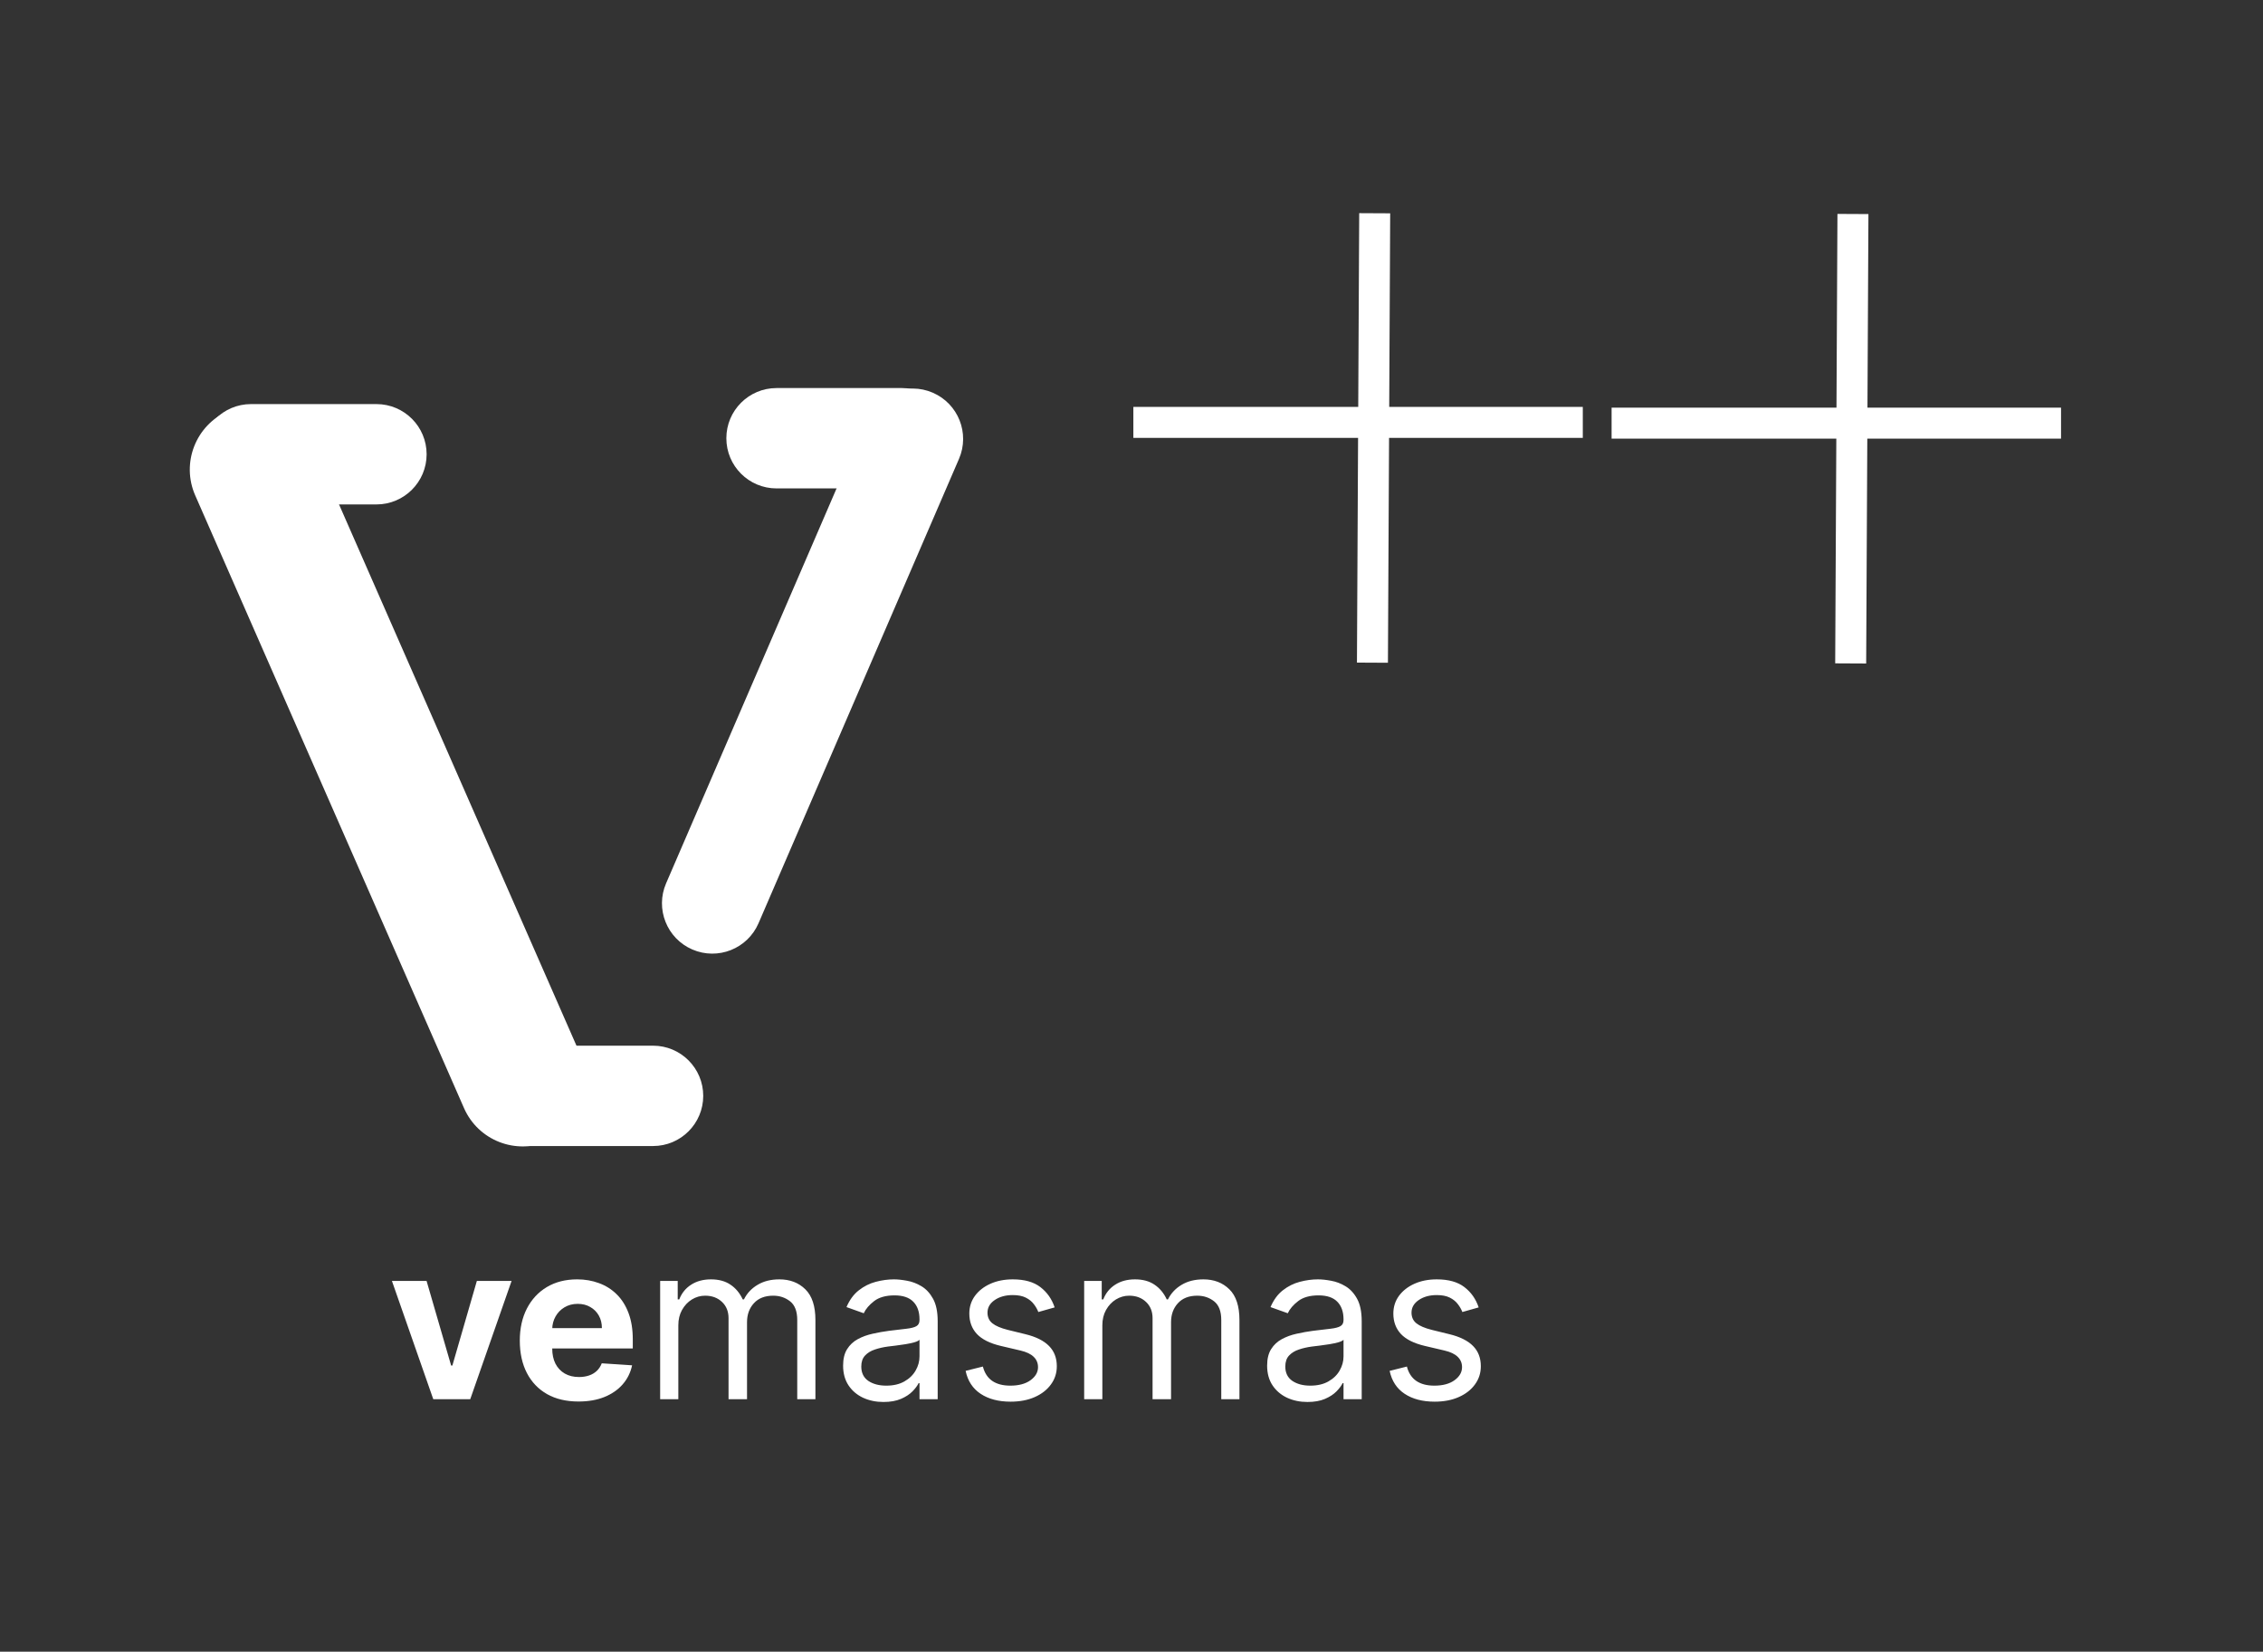 <svg width="7304" height="5331" viewBox="0 0 7304 5331" fill="none" xmlns="http://www.w3.org/2000/svg">
<rect x="0" y="0" width="7304" height="5331" fill="#333333" stroke="none"/>
<path d="M1651.22 4134.18L1517.74 4516H1398.42L1264.93 4134.18H1376.79L1456.09 4407.37H1460.07L1539.12 4134.18H1651.22ZM1867.12 4523.46C1827.84 4523.46 1794.03 4515.5 1765.7 4499.59C1737.52 4483.52 1715.81 4460.82 1700.57 4431.48C1685.32 4401.98 1677.7 4367.1 1677.7 4326.83C1677.7 4287.56 1685.32 4253.09 1700.57 4223.42C1715.81 4193.76 1737.27 4170.64 1764.95 4154.07C1792.79 4137.5 1825.44 4129.21 1862.89 4129.21C1888.08 4129.21 1911.53 4133.27 1933.24 4141.39C1955.11 4149.35 1974.17 4161.36 1990.41 4177.43C2006.82 4193.51 2019.58 4213.73 2028.69 4238.09C2037.81 4262.28 2042.36 4290.62 2042.36 4323.1V4352.19H1719.96V4286.56H1942.68C1942.68 4271.31 1939.37 4257.81 1932.74 4246.04C1926.11 4234.28 1916.91 4225.08 1905.15 4218.45C1893.55 4211.66 1880.04 4208.26 1864.63 4208.26C1848.56 4208.26 1834.3 4211.99 1821.87 4219.44C1809.61 4226.74 1800 4236.6 1793.04 4249.03C1786.08 4261.29 1782.52 4274.96 1782.35 4290.04V4352.43C1782.35 4371.33 1785.83 4387.65 1792.79 4401.4C1799.92 4415.16 1809.94 4425.77 1822.87 4433.22C1835.79 4440.68 1851.12 4444.41 1868.86 4444.41C1880.62 4444.41 1891.39 4442.75 1901.17 4439.44C1910.95 4436.12 1919.32 4431.15 1926.28 4424.52C1933.24 4417.89 1938.54 4409.77 1942.19 4400.16L2040.13 4406.62C2035.16 4430.16 2024.96 4450.71 2009.55 4468.27C1994.31 4485.67 1974.58 4499.26 1950.39 4509.04C1926.36 4518.65 1898.6 4523.46 1867.12 4523.46Z" fill="white"/>
<path d="M2130.69 4516V4134.18H2187.37V4193.84H2192.34C2200.3 4173.46 2213.14 4157.63 2230.87 4146.36C2248.6 4134.93 2269.9 4129.21 2294.76 4129.21C2319.95 4129.21 2340.91 4134.93 2357.65 4146.36C2374.55 4157.63 2387.72 4173.46 2397.17 4193.84H2401.15C2410.93 4174.12 2425.59 4158.46 2445.15 4146.86C2464.7 4135.09 2488.15 4129.21 2515.49 4129.21C2549.63 4129.21 2577.56 4139.9 2599.27 4161.28C2620.97 4182.49 2631.83 4215.55 2631.83 4260.46V4516H2573.16V4260.46C2573.16 4232.29 2565.46 4212.15 2550.05 4200.06C2534.63 4187.96 2516.49 4181.91 2495.61 4181.91C2468.76 4181.91 2447.96 4190.03 2433.21 4206.27C2418.47 4222.34 2411.09 4242.73 2411.09 4267.42V4516H2351.43V4254.49C2351.43 4232.79 2344.39 4215.3 2330.3 4202.04C2316.22 4188.62 2298.07 4181.91 2275.86 4181.91C2260.62 4181.91 2246.37 4185.97 2233.11 4194.09C2220.02 4202.21 2209.41 4213.48 2201.29 4227.9C2193.34 4242.15 2189.36 4258.64 2189.36 4277.36V4516H2130.69ZM2851.45 4524.95C2827.25 4524.95 2805.3 4520.39 2785.58 4511.28C2765.86 4502 2750.19 4488.66 2738.59 4471.26C2726.99 4453.69 2721.19 4432.48 2721.19 4407.62C2721.19 4385.74 2725.5 4368.01 2734.12 4354.42C2742.74 4340.67 2754.25 4329.9 2768.67 4322.11C2783.09 4314.32 2799 4308.52 2816.4 4304.71C2833.97 4300.73 2851.62 4297.58 2869.35 4295.26C2892.55 4292.28 2911.36 4290.04 2925.77 4288.55C2940.36 4286.89 2950.96 4284.16 2957.59 4280.35C2964.39 4276.54 2967.78 4269.91 2967.78 4260.46V4258.47C2967.78 4233.95 2961.07 4214.89 2947.65 4201.3C2934.39 4187.71 2914.26 4180.91 2887.25 4180.91C2859.24 4180.91 2837.28 4187.05 2821.37 4199.31C2805.46 4211.57 2794.28 4224.66 2787.81 4238.59L2732.13 4218.7C2742.07 4195.5 2755.33 4177.43 2771.9 4164.51C2788.64 4151.42 2806.87 4142.3 2826.59 4137.16C2846.48 4131.86 2866.03 4129.21 2885.26 4129.21C2897.52 4129.21 2911.61 4130.7 2927.51 4133.68C2943.59 4136.5 2959.08 4142.38 2974 4151.33C2989.08 4160.28 3001.59 4173.79 3011.53 4191.85C3021.48 4209.92 3026.45 4234.11 3026.45 4264.44V4516H2967.78V4464.3H2964.8C2960.82 4472.58 2954.2 4481.45 2944.92 4490.89C2935.64 4500.34 2923.29 4508.38 2907.88 4515.01C2892.47 4521.63 2873.66 4524.95 2851.45 4524.95ZM2860.4 4472.25C2883.6 4472.25 2903.15 4467.69 2919.06 4458.58C2935.14 4449.46 2947.24 4437.7 2955.36 4423.28C2963.64 4408.86 2967.78 4393.7 2967.78 4377.79V4324.1C2965.3 4327.08 2959.83 4329.81 2951.38 4332.3C2943.09 4334.62 2933.48 4336.69 2922.54 4338.51C2911.77 4340.17 2901.25 4341.66 2890.97 4342.99C2880.86 4344.15 2872.66 4345.14 2866.36 4345.97C2851.12 4347.96 2836.87 4351.19 2823.61 4355.67C2810.52 4359.97 2799.91 4366.52 2791.79 4375.3C2783.84 4383.92 2779.86 4395.69 2779.86 4410.6C2779.86 4430.99 2787.4 4446.4 2802.48 4456.84C2817.73 4467.11 2837.03 4472.25 2860.4 4472.25ZM3403.98 4219.69L3351.28 4234.61C3347.97 4225.82 3343.08 4217.29 3336.61 4209C3330.32 4200.55 3321.7 4193.59 3310.76 4188.12C3299.82 4182.65 3285.82 4179.92 3268.75 4179.92C3245.39 4179.92 3225.91 4185.31 3210.34 4196.08C3194.92 4206.68 3187.22 4220.19 3187.22 4236.6C3187.22 4251.18 3192.52 4262.7 3203.13 4271.15C3213.73 4279.6 3230.31 4286.64 3252.84 4292.28L3309.52 4306.2C3343.66 4314.48 3369.1 4327.16 3385.83 4344.23C3402.57 4361.13 3410.94 4382.93 3410.94 4409.61C3410.94 4431.48 3404.64 4451.04 3392.05 4468.27C3379.62 4485.51 3362.22 4499.1 3339.85 4509.04C3317.47 4518.98 3291.46 4523.95 3261.79 4523.95C3222.85 4523.95 3190.62 4515.5 3165.09 4498.6C3139.57 4481.7 3123.42 4457 3116.62 4424.52L3172.3 4410.6C3177.61 4431.15 3187.63 4446.56 3202.38 4456.84C3217.3 4467.11 3236.77 4472.25 3260.8 4472.25C3288.14 4472.25 3309.85 4466.45 3325.93 4454.85C3342.17 4443.08 3350.29 4429 3350.29 4412.59C3350.29 4399.33 3345.65 4388.23 3336.37 4379.28C3327.09 4370.17 3312.83 4363.37 3293.61 4358.9L3229.97 4343.98C3195.01 4335.7 3169.32 4322.85 3152.91 4305.45C3136.67 4287.89 3128.55 4265.93 3128.55 4239.58C3128.55 4218.04 3134.6 4198.98 3146.7 4182.41C3158.96 4165.83 3175.62 4152.83 3196.66 4143.38C3217.88 4133.93 3241.91 4129.21 3268.75 4129.21C3306.54 4129.21 3336.2 4137.5 3357.74 4154.07C3379.45 4170.64 3394.87 4192.52 3403.98 4219.69ZM3499.25 4516V4134.18H3555.92V4193.84H3560.9C3568.85 4173.46 3581.69 4157.63 3599.43 4146.36C3617.16 4134.93 3638.45 4129.21 3663.31 4129.21C3688.5 4129.21 3709.46 4134.93 3726.2 4146.36C3743.1 4157.63 3756.28 4173.46 3765.73 4193.84H3769.7C3779.48 4174.12 3794.15 4158.46 3813.7 4146.86C3833.26 4135.09 3856.71 4129.21 3884.05 4129.21C3918.19 4129.21 3946.11 4139.9 3967.82 4161.28C3989.53 4182.49 4000.38 4215.55 4000.38 4260.46V4516H3941.72V4260.46C3941.72 4232.29 3934.01 4212.15 3918.6 4200.06C3903.19 4187.96 3885.04 4181.91 3864.16 4181.91C3837.32 4181.91 3816.52 4190.03 3801.77 4206.27C3787.02 4222.34 3779.65 4242.73 3779.65 4267.42V4516H3719.99V4254.49C3719.99 4232.79 3712.94 4215.3 3698.86 4202.04C3684.77 4188.62 3666.62 4181.91 3644.42 4181.91C3629.17 4181.91 3614.92 4185.97 3601.66 4194.09C3588.57 4202.21 3577.96 4213.48 3569.84 4227.9C3561.89 4242.15 3557.91 4258.64 3557.91 4277.36V4516H3499.25ZM4220 4524.95C4195.81 4524.95 4173.85 4520.39 4154.13 4511.28C4134.41 4502 4118.75 4488.66 4107.15 4471.26C4095.55 4453.69 4089.75 4432.48 4089.75 4407.62C4089.75 4385.74 4094.06 4368.01 4102.67 4354.42C4111.29 4340.67 4122.81 4329.9 4137.23 4322.11C4151.64 4314.32 4167.55 4308.52 4184.95 4304.71C4202.52 4300.73 4220.17 4297.58 4237.9 4295.26C4261.1 4292.28 4279.91 4290.04 4294.33 4288.55C4308.91 4286.89 4319.52 4284.16 4326.15 4280.35C4332.94 4276.54 4336.34 4269.91 4336.34 4260.46V4258.47C4336.34 4233.95 4329.63 4214.89 4316.2 4201.3C4302.95 4187.71 4282.81 4180.91 4255.8 4180.91C4227.79 4180.91 4205.84 4187.05 4189.93 4199.31C4174.02 4211.57 4162.83 4224.66 4156.37 4238.59L4100.69 4218.7C4110.63 4195.5 4123.89 4177.43 4140.46 4164.51C4157.2 4151.42 4175.43 4142.3 4195.15 4137.16C4215.03 4131.86 4234.59 4129.21 4253.81 4129.21C4266.07 4129.21 4280.16 4130.7 4296.07 4133.68C4312.14 4136.5 4327.64 4142.38 4342.55 4151.33C4357.63 4160.28 4370.15 4173.79 4380.09 4191.85C4390.03 4209.92 4395 4234.11 4395 4264.44V4516H4336.34V4464.3H4333.36C4329.38 4472.58 4322.75 4481.45 4313.47 4490.89C4304.19 4500.34 4291.84 4508.38 4276.43 4515.01C4261.02 4521.63 4242.21 4524.95 4220 4524.95ZM4228.95 4472.25C4252.15 4472.25 4271.71 4467.69 4287.62 4458.58C4303.69 4449.46 4315.79 4437.7 4323.91 4423.28C4332.2 4408.86 4336.34 4393.7 4336.34 4377.79V4324.1C4333.85 4327.08 4328.38 4329.81 4319.93 4332.3C4311.65 4334.62 4302.04 4336.69 4291.1 4338.51C4280.33 4340.17 4269.8 4341.66 4259.53 4342.99C4249.42 4344.15 4241.22 4345.14 4234.92 4345.97C4219.67 4347.96 4205.42 4351.19 4192.16 4355.67C4179.07 4359.97 4168.47 4366.52 4160.35 4375.3C4152.39 4383.92 4148.41 4395.69 4148.41 4410.6C4148.41 4430.99 4155.95 4446.4 4171.03 4456.84C4186.28 4467.11 4205.59 4472.25 4228.95 4472.25ZM4772.53 4219.69L4719.84 4234.61C4716.52 4225.82 4711.63 4217.29 4705.17 4209C4698.87 4200.55 4690.25 4193.59 4679.32 4188.12C4668.38 4182.65 4654.38 4179.92 4637.31 4179.92C4613.94 4179.92 4594.47 4185.31 4578.89 4196.08C4563.48 4206.68 4555.77 4220.19 4555.77 4236.6C4555.77 4251.18 4561.08 4262.7 4571.68 4271.15C4582.29 4279.6 4598.86 4286.64 4621.4 4292.28L4678.07 4306.2C4712.21 4314.48 4737.65 4327.16 4754.39 4344.23C4771.13 4361.13 4779.49 4382.93 4779.49 4409.61C4779.49 4431.48 4773.2 4451.04 4760.6 4468.27C4748.17 4485.51 4730.77 4499.1 4708.4 4509.04C4686.03 4518.98 4660.01 4523.95 4630.35 4523.95C4591.4 4523.95 4559.17 4515.5 4533.65 4498.6C4508.13 4481.7 4491.97 4457 4485.18 4424.52L4540.86 4410.6C4546.16 4431.15 4556.19 4446.56 4570.94 4456.84C4585.85 4467.11 4605.32 4472.25 4629.35 4472.25C4656.7 4472.25 4678.41 4466.45 4694.48 4454.85C4710.72 4443.08 4718.84 4429 4718.84 4412.59C4718.84 4399.33 4714.2 4388.23 4704.92 4379.28C4695.64 4370.17 4681.39 4363.37 4662.17 4358.9L4598.53 4343.98C4563.56 4335.7 4537.88 4322.85 4521.47 4305.45C4505.23 4287.89 4497.11 4265.93 4497.11 4239.58C4497.11 4218.04 4503.16 4198.98 4515.25 4182.41C4527.52 4165.83 4544.17 4152.83 4565.22 4143.38C4586.43 4133.93 4610.46 4129.21 4637.31 4129.21C4675.09 4129.21 4704.76 4137.5 4726.3 4154.07C4748.01 4170.64 4763.42 4192.52 4772.53 4219.69Z" fill="white"/>
<path d="M648.214 1466.16C648.214 1376.72 720.718 1304.21 810.155 1304.21H1215.01C1304.45 1304.21 1376.95 1376.72 1376.95 1466.16V1466.16C1376.95 1555.59 1304.45 1628.1 1215.01 1628.1H810.156C720.718 1628.1 648.214 1555.59 648.214 1466.16V1466.16Z" fill="white"/>
<path d="M2344.36 1414.43C2344.36 1324.99 2416.86 1252.49 2506.3 1252.49H2911.15C3000.59 1252.49 3073.09 1324.99 3073.09 1414.43V1414.43C3073.09 1503.87 3000.59 1576.37 2911.15 1576.37H2506.3C2416.86 1576.37 2344.36 1503.87 2344.36 1414.43V1414.43Z" fill="white"/>
<path d="M1541 3536.94C1541 3447.5 1613.5 3375 1702.94 3375H2107.79C2197.23 3375 2269.73 3447.5 2269.73 3536.94V3536.94C2269.73 3626.38 2197.23 3698.88 2107.79 3698.88H1702.94C1613.5 3698.88 1541 3626.38 1541 3536.94V3536.94Z" fill="white"/>
<path d="M630.03 1598.8C584.174 1494.27 631.738 1372.36 736.268 1326.5V1326.5C840.798 1280.65 962.711 1328.21 1008.57 1432.74L1876.13 3410.36C1921.99 3514.89 1874.42 3636.81 1769.89 3682.66V3682.66C1665.36 3728.52 1543.45 3680.95 1497.6 3576.42L630.03 1598.8Z" fill="white"/>
<path d="M2796.9 1352.18C2832.47 1269.79 2928.09 1231.83 3010.48 1267.4V1267.4C3092.87 1302.97 3130.82 1398.59 3095.25 1480.97L2448.21 2979.79C2412.64 3062.18 2317.02 3100.13 2234.64 3064.57V3064.57C2152.25 3029 2114.29 2933.38 2149.86 2850.99L2796.9 1352.18Z" fill="white"/>
<line x1="4436.93" y1="688.251" x2="4429.66" y2="2138.83" stroke="white" stroke-width="100"/>
<line x1="3658" y1="1363.29" x2="5108.6" y2="1363.29" stroke="white" stroke-width="100"/>
<line x1="5980.49" y1="690.672" x2="5973.22" y2="2141.25" stroke="white" stroke-width="100"/>
<line x1="5201.56" y1="1365.71" x2="6652.15" y2="1365.71" stroke="white" stroke-width="100"/>
</svg>
